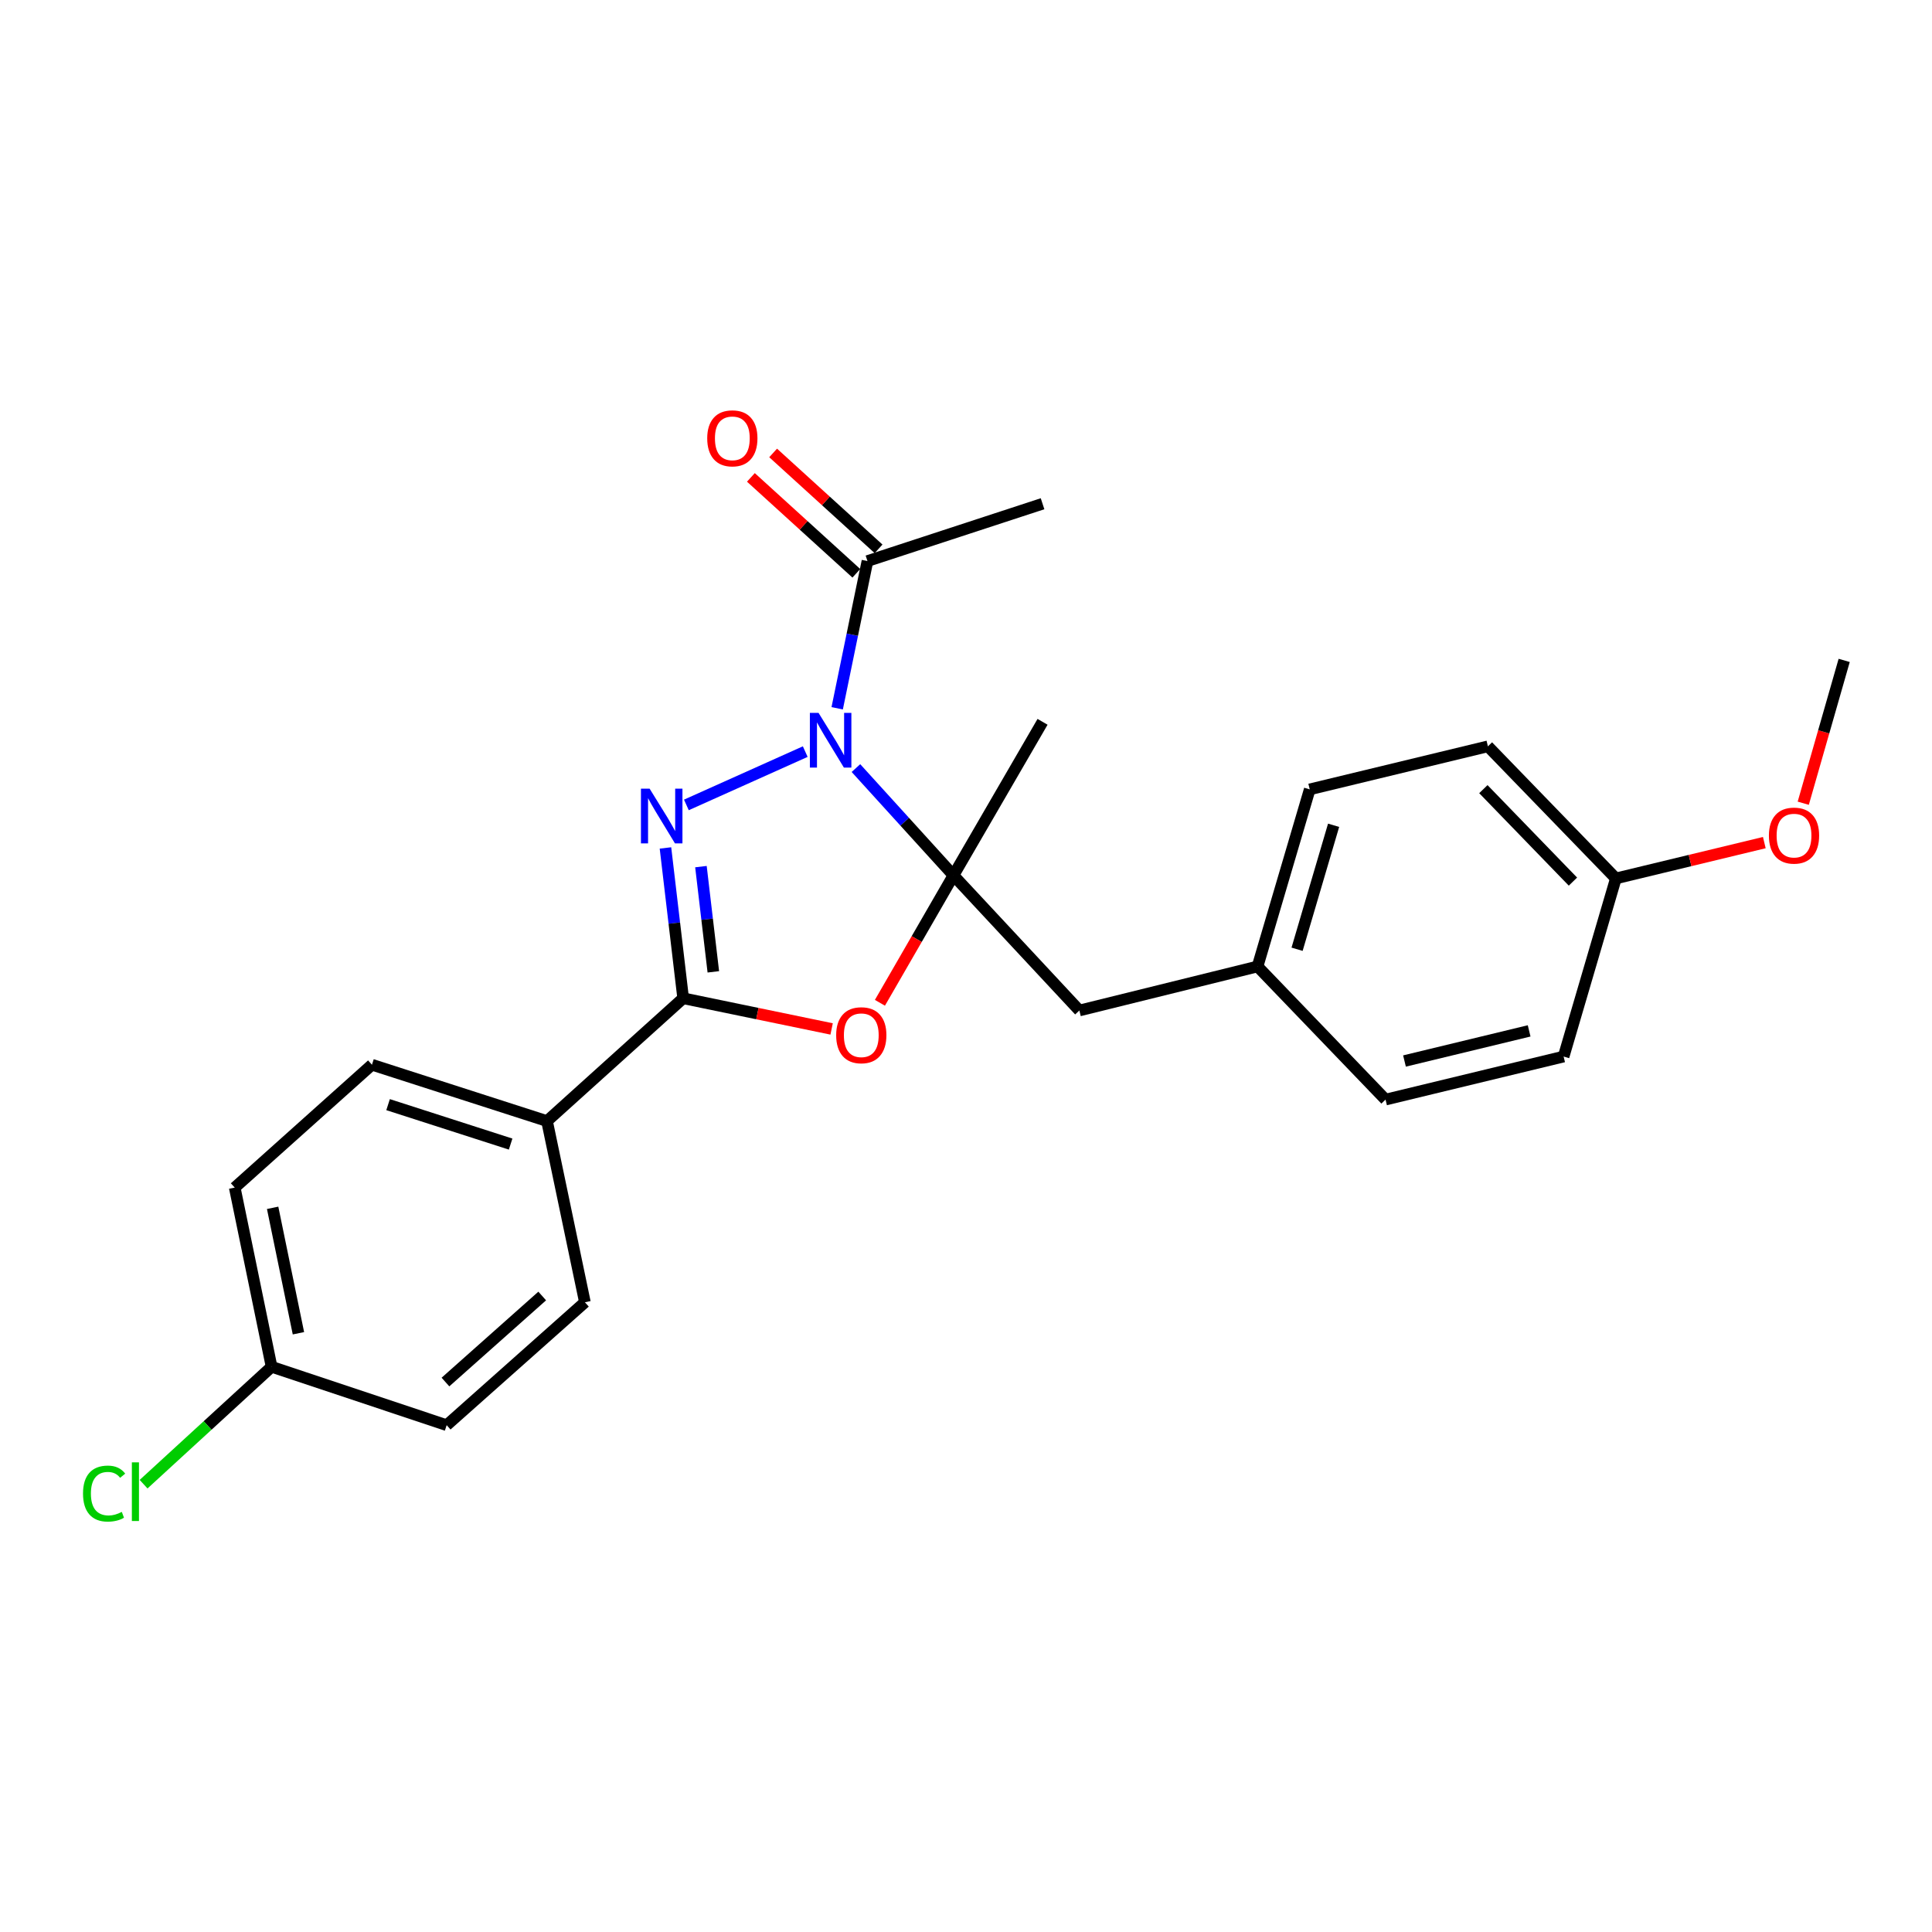 <?xml version='1.0' encoding='iso-8859-1'?>
<svg version='1.1' baseProfile='full'
              xmlns='http://www.w3.org/2000/svg'
                      xmlns:rdkit='http://www.rdkit.org/xml'
                      xmlns:xlink='http://www.w3.org/1999/xlink'
                  xml:space='preserve'
width='1000px' height='1000px' viewBox='0 0 1000 1000'>
<!-- END OF HEADER -->
<rect style='opacity:1.0;fill:#FFFFFF;stroke:none' width='1000' height='1000' x='0' y='0'> </rect>
<path class='bond-0' d='M 416.793,389.029 L 355.269,416.628' style='fill:none;fill-rule:evenodd;stroke:#0000FF;stroke-width:6px;stroke-linecap:butt;stroke-linejoin:miter;stroke-opacity:1' />
<path class='bond-1' d='M 443.032,397.554 L 468.271,425.325' style='fill:none;fill-rule:evenodd;stroke:#0000FF;stroke-width:6px;stroke-linecap:butt;stroke-linejoin:miter;stroke-opacity:1' />
<path class='bond-1' d='M 468.271,425.325 L 493.51,453.095' style='fill:none;fill-rule:evenodd;stroke:#000000;stroke-width:6px;stroke-linecap:butt;stroke-linejoin:miter;stroke-opacity:1' />
<path class='bond-4' d='M 433.327,366.61 L 441.16,328.509' style='fill:none;fill-rule:evenodd;stroke:#0000FF;stroke-width:6px;stroke-linecap:butt;stroke-linejoin:miter;stroke-opacity:1' />
<path class='bond-4' d='M 441.16,328.509 L 448.994,290.407' style='fill:none;fill-rule:evenodd;stroke:#000000;stroke-width:6px;stroke-linecap:butt;stroke-linejoin:miter;stroke-opacity:1' />
<path class='bond-2' d='M 344.44,438.894 L 349.022,477.795' style='fill:none;fill-rule:evenodd;stroke:#0000FF;stroke-width:6px;stroke-linecap:butt;stroke-linejoin:miter;stroke-opacity:1' />
<path class='bond-2' d='M 349.022,477.795 L 353.603,516.695' style='fill:none;fill-rule:evenodd;stroke:#000000;stroke-width:6px;stroke-linecap:butt;stroke-linejoin:miter;stroke-opacity:1' />
<path class='bond-2' d='M 362.804,448.564 L 366.011,475.794' style='fill:none;fill-rule:evenodd;stroke:#0000FF;stroke-width:6px;stroke-linecap:butt;stroke-linejoin:miter;stroke-opacity:1' />
<path class='bond-2' d='M 366.011,475.794 L 369.218,503.024' style='fill:none;fill-rule:evenodd;stroke:#000000;stroke-width:6px;stroke-linecap:butt;stroke-linejoin:miter;stroke-opacity:1' />
<path class='bond-3' d='M 493.51,453.095 L 474.477,486.07' style='fill:none;fill-rule:evenodd;stroke:#000000;stroke-width:6px;stroke-linecap:butt;stroke-linejoin:miter;stroke-opacity:1' />
<path class='bond-3' d='M 474.477,486.07 L 455.443,519.045' style='fill:none;fill-rule:evenodd;stroke:#FF0000;stroke-width:6px;stroke-linecap:butt;stroke-linejoin:miter;stroke-opacity:1' />
<path class='bond-5' d='M 493.51,453.095 L 558.679,523.035' style='fill:none;fill-rule:evenodd;stroke:#000000;stroke-width:6px;stroke-linecap:butt;stroke-linejoin:miter;stroke-opacity:1' />
<path class='bond-10' d='M 493.51,453.095 L 539.623,373.614' style='fill:none;fill-rule:evenodd;stroke:#000000;stroke-width:6px;stroke-linecap:butt;stroke-linejoin:miter;stroke-opacity:1' />
<path class='bond-6' d='M 353.603,516.695 L 283.131,580.267' style='fill:none;fill-rule:evenodd;stroke:#000000;stroke-width:6px;stroke-linecap:butt;stroke-linejoin:miter;stroke-opacity:1' />
<path class='bond-24' d='M 353.603,516.695 L 392.025,524.637' style='fill:none;fill-rule:evenodd;stroke:#000000;stroke-width:6px;stroke-linecap:butt;stroke-linejoin:miter;stroke-opacity:1' />
<path class='bond-24' d='M 392.025,524.637 L 430.447,532.578' style='fill:none;fill-rule:evenodd;stroke:#FF0000;stroke-width:6px;stroke-linecap:butt;stroke-linejoin:miter;stroke-opacity:1' />
<path class='bond-7' d='M 454.749,284.079 L 427.461,259.261' style='fill:none;fill-rule:evenodd;stroke:#000000;stroke-width:6px;stroke-linecap:butt;stroke-linejoin:miter;stroke-opacity:1' />
<path class='bond-7' d='M 427.461,259.261 L 400.173,234.443' style='fill:none;fill-rule:evenodd;stroke:#FF0000;stroke-width:6px;stroke-linecap:butt;stroke-linejoin:miter;stroke-opacity:1' />
<path class='bond-7' d='M 443.239,296.735 L 415.951,271.917' style='fill:none;fill-rule:evenodd;stroke:#000000;stroke-width:6px;stroke-linecap:butt;stroke-linejoin:miter;stroke-opacity:1' />
<path class='bond-7' d='M 415.951,271.917 L 388.663,247.098' style='fill:none;fill-rule:evenodd;stroke:#FF0000;stroke-width:6px;stroke-linecap:butt;stroke-linejoin:miter;stroke-opacity:1' />
<path class='bond-22' d='M 448.994,290.407 L 539.623,260.736' style='fill:none;fill-rule:evenodd;stroke:#000000;stroke-width:6px;stroke-linecap:butt;stroke-linejoin:miter;stroke-opacity:1' />
<path class='bond-11' d='M 558.679,523.035 L 650.905,500.244' style='fill:none;fill-rule:evenodd;stroke:#000000;stroke-width:6px;stroke-linecap:butt;stroke-linejoin:miter;stroke-opacity:1' />
<path class='bond-8' d='M 283.131,580.267 L 192.521,551.1' style='fill:none;fill-rule:evenodd;stroke:#000000;stroke-width:6px;stroke-linecap:butt;stroke-linejoin:miter;stroke-opacity:1' />
<path class='bond-8' d='M 264.298,592.176 L 200.871,571.759' style='fill:none;fill-rule:evenodd;stroke:#000000;stroke-width:6px;stroke-linecap:butt;stroke-linejoin:miter;stroke-opacity:1' />
<path class='bond-9' d='M 283.131,580.267 L 302.747,674.052' style='fill:none;fill-rule:evenodd;stroke:#000000;stroke-width:6px;stroke-linecap:butt;stroke-linejoin:miter;stroke-opacity:1' />
<path class='bond-14' d='M 192.521,551.1 L 121.498,614.7' style='fill:none;fill-rule:evenodd;stroke:#000000;stroke-width:6px;stroke-linecap:butt;stroke-linejoin:miter;stroke-opacity:1' />
<path class='bond-15' d='M 302.747,674.052 L 231.202,737.671' style='fill:none;fill-rule:evenodd;stroke:#000000;stroke-width:6px;stroke-linecap:butt;stroke-linejoin:miter;stroke-opacity:1' />
<path class='bond-15' d='M 280.648,670.811 L 230.566,715.344' style='fill:none;fill-rule:evenodd;stroke:#000000;stroke-width:6px;stroke-linecap:butt;stroke-linejoin:miter;stroke-opacity:1' />
<path class='bond-17' d='M 650.905,500.244 L 717.156,569.148' style='fill:none;fill-rule:evenodd;stroke:#000000;stroke-width:6px;stroke-linecap:butt;stroke-linejoin:miter;stroke-opacity:1' />
<path class='bond-18' d='M 650.905,500.244 L 677.915,408.579' style='fill:none;fill-rule:evenodd;stroke:#000000;stroke-width:6px;stroke-linecap:butt;stroke-linejoin:miter;stroke-opacity:1' />
<path class='bond-18' d='M 671.366,491.33 L 690.273,427.164' style='fill:none;fill-rule:evenodd;stroke:#000000;stroke-width:6px;stroke-linecap:butt;stroke-linejoin:miter;stroke-opacity:1' />
<path class='bond-12' d='M 140.573,707.449 L 231.202,737.671' style='fill:none;fill-rule:evenodd;stroke:#000000;stroke-width:6px;stroke-linecap:butt;stroke-linejoin:miter;stroke-opacity:1' />
<path class='bond-16' d='M 140.573,707.449 L 107.447,737.831' style='fill:none;fill-rule:evenodd;stroke:#000000;stroke-width:6px;stroke-linecap:butt;stroke-linejoin:miter;stroke-opacity:1' />
<path class='bond-16' d='M 107.447,737.831 L 74.322,768.214' style='fill:none;fill-rule:evenodd;stroke:#00CC00;stroke-width:6px;stroke-linecap:butt;stroke-linejoin:miter;stroke-opacity:1' />
<path class='bond-26' d='M 140.573,707.449 L 121.498,614.7' style='fill:none;fill-rule:evenodd;stroke:#000000;stroke-width:6px;stroke-linecap:butt;stroke-linejoin:miter;stroke-opacity:1' />
<path class='bond-26' d='M 154.468,690.09 L 141.116,625.166' style='fill:none;fill-rule:evenodd;stroke:#000000;stroke-width:6px;stroke-linecap:butt;stroke-linejoin:miter;stroke-opacity:1' />
<path class='bond-13' d='M 836.374,454.673 L 770.141,386.302' style='fill:none;fill-rule:evenodd;stroke:#000000;stroke-width:6px;stroke-linecap:butt;stroke-linejoin:miter;stroke-opacity:1' />
<path class='bond-13' d='M 814.152,456.32 L 767.789,408.46' style='fill:none;fill-rule:evenodd;stroke:#000000;stroke-width:6px;stroke-linecap:butt;stroke-linejoin:miter;stroke-opacity:1' />
<path class='bond-21' d='M 836.374,454.673 L 874.792,445.403' style='fill:none;fill-rule:evenodd;stroke:#000000;stroke-width:6px;stroke-linecap:butt;stroke-linejoin:miter;stroke-opacity:1' />
<path class='bond-21' d='M 874.792,445.403 L 913.209,436.133' style='fill:none;fill-rule:evenodd;stroke:#FF0000;stroke-width:6px;stroke-linecap:butt;stroke-linejoin:miter;stroke-opacity:1' />
<path class='bond-25' d='M 836.374,454.673 L 809.326,546.87' style='fill:none;fill-rule:evenodd;stroke:#000000;stroke-width:6px;stroke-linecap:butt;stroke-linejoin:miter;stroke-opacity:1' />
<path class='bond-20' d='M 717.156,569.148 L 809.326,546.87' style='fill:none;fill-rule:evenodd;stroke:#000000;stroke-width:6px;stroke-linecap:butt;stroke-linejoin:miter;stroke-opacity:1' />
<path class='bond-20' d='M 726.963,549.178 L 791.481,533.584' style='fill:none;fill-rule:evenodd;stroke:#000000;stroke-width:6px;stroke-linecap:butt;stroke-linejoin:miter;stroke-opacity:1' />
<path class='bond-19' d='M 677.915,408.579 L 770.141,386.302' style='fill:none;fill-rule:evenodd;stroke:#000000;stroke-width:6px;stroke-linecap:butt;stroke-linejoin:miter;stroke-opacity:1' />
<path class='bond-23' d='M 933.36,415.748 L 943.953,378.786' style='fill:none;fill-rule:evenodd;stroke:#FF0000;stroke-width:6px;stroke-linecap:butt;stroke-linejoin:miter;stroke-opacity:1' />
<path class='bond-23' d='M 943.953,378.786 L 954.545,341.823' style='fill:none;fill-rule:evenodd;stroke:#000000;stroke-width:6px;stroke-linecap:butt;stroke-linejoin:miter;stroke-opacity:1' />
<path  class='atom-0' d='M 423.669 368.977
L 432.949 383.977
Q 433.869 385.457, 435.349 388.137
Q 436.829 390.817, 436.909 390.977
L 436.909 368.977
L 440.669 368.977
L 440.669 397.297
L 436.789 397.297
L 426.829 380.897
Q 425.669 378.977, 424.429 376.777
Q 423.229 374.577, 422.869 373.897
L 422.869 397.297
L 419.189 397.297
L 419.189 368.977
L 423.669 368.977
' fill='#0000FF'/>
<path  class='atom-1' d='M 336.233 408.2
L 345.513 423.2
Q 346.433 424.68, 347.913 427.36
Q 349.393 430.04, 349.473 430.2
L 349.473 408.2
L 353.233 408.2
L 353.233 436.52
L 349.353 436.52
L 339.393 420.12
Q 338.233 418.2, 336.993 416
Q 335.793 413.8, 335.433 413.12
L 335.433 436.52
L 331.753 436.52
L 331.753 408.2
L 336.233 408.2
' fill='#0000FF'/>
<path  class='atom-4' d='M 432.801 535.831
Q 432.801 529.031, 436.161 525.231
Q 439.521 521.431, 445.801 521.431
Q 452.081 521.431, 455.441 525.231
Q 458.801 529.031, 458.801 535.831
Q 458.801 542.711, 455.401 546.631
Q 452.001 550.511, 445.801 550.511
Q 439.561 550.511, 436.161 546.631
Q 432.801 542.751, 432.801 535.831
M 445.801 547.311
Q 450.121 547.311, 452.441 544.431
Q 454.801 541.511, 454.801 535.831
Q 454.801 530.271, 452.441 527.471
Q 450.121 524.631, 445.801 524.631
Q 441.481 524.631, 439.121 527.431
Q 436.801 530.231, 436.801 535.831
Q 436.801 541.551, 439.121 544.431
Q 441.481 547.311, 445.801 547.311
' fill='#FF0000'/>
<path  class='atom-8' d='M 366.054 226.877
Q 366.054 220.077, 369.414 216.277
Q 372.774 212.477, 379.054 212.477
Q 385.334 212.477, 388.694 216.277
Q 392.054 220.077, 392.054 226.877
Q 392.054 233.757, 388.654 237.677
Q 385.254 241.557, 379.054 241.557
Q 372.814 241.557, 369.414 237.677
Q 366.054 233.797, 366.054 226.877
M 379.054 238.357
Q 383.374 238.357, 385.694 235.477
Q 388.054 232.557, 388.054 226.877
Q 388.054 221.317, 385.694 218.517
Q 383.374 215.677, 379.054 215.677
Q 374.734 215.677, 372.374 218.477
Q 370.054 221.277, 370.054 226.877
Q 370.054 232.597, 372.374 235.477
Q 374.734 238.357, 379.054 238.357
' fill='#FF0000'/>
<path  class='atom-17' d='M 42.971 773.074
Q 42.971 766.034, 46.251 762.354
Q 49.571 758.634, 55.851 758.634
Q 61.691 758.634, 64.811 762.754
L 62.171 764.914
Q 59.891 761.914, 55.851 761.914
Q 51.571 761.914, 49.291 764.794
Q 47.051 767.634, 47.051 773.074
Q 47.051 778.674, 49.371 781.554
Q 51.731 784.434, 56.291 784.434
Q 59.411 784.434, 63.051 782.554
L 64.171 785.554
Q 62.691 786.514, 60.451 787.074
Q 58.211 787.634, 55.731 787.634
Q 49.571 787.634, 46.251 783.874
Q 42.971 780.114, 42.971 773.074
' fill='#00CC00'/>
<path  class='atom-17' d='M 68.251 756.914
L 71.931 756.914
L 71.931 787.274
L 68.251 787.274
L 68.251 756.914
' fill='#00CC00'/>
<path  class='atom-22' d='M 915.581 432.504
Q 915.581 425.704, 918.941 421.904
Q 922.301 418.104, 928.581 418.104
Q 934.861 418.104, 938.221 421.904
Q 941.581 425.704, 941.581 432.504
Q 941.581 439.384, 938.181 443.304
Q 934.781 447.184, 928.581 447.184
Q 922.341 447.184, 918.941 443.304
Q 915.581 439.424, 915.581 432.504
M 928.581 443.984
Q 932.901 443.984, 935.221 441.104
Q 937.581 438.184, 937.581 432.504
Q 937.581 426.944, 935.221 424.144
Q 932.901 421.304, 928.581 421.304
Q 924.261 421.304, 921.901 424.104
Q 919.581 426.904, 919.581 432.504
Q 919.581 438.224, 921.901 441.104
Q 924.261 443.984, 928.581 443.984
' fill='#FF0000'/>
</svg>
